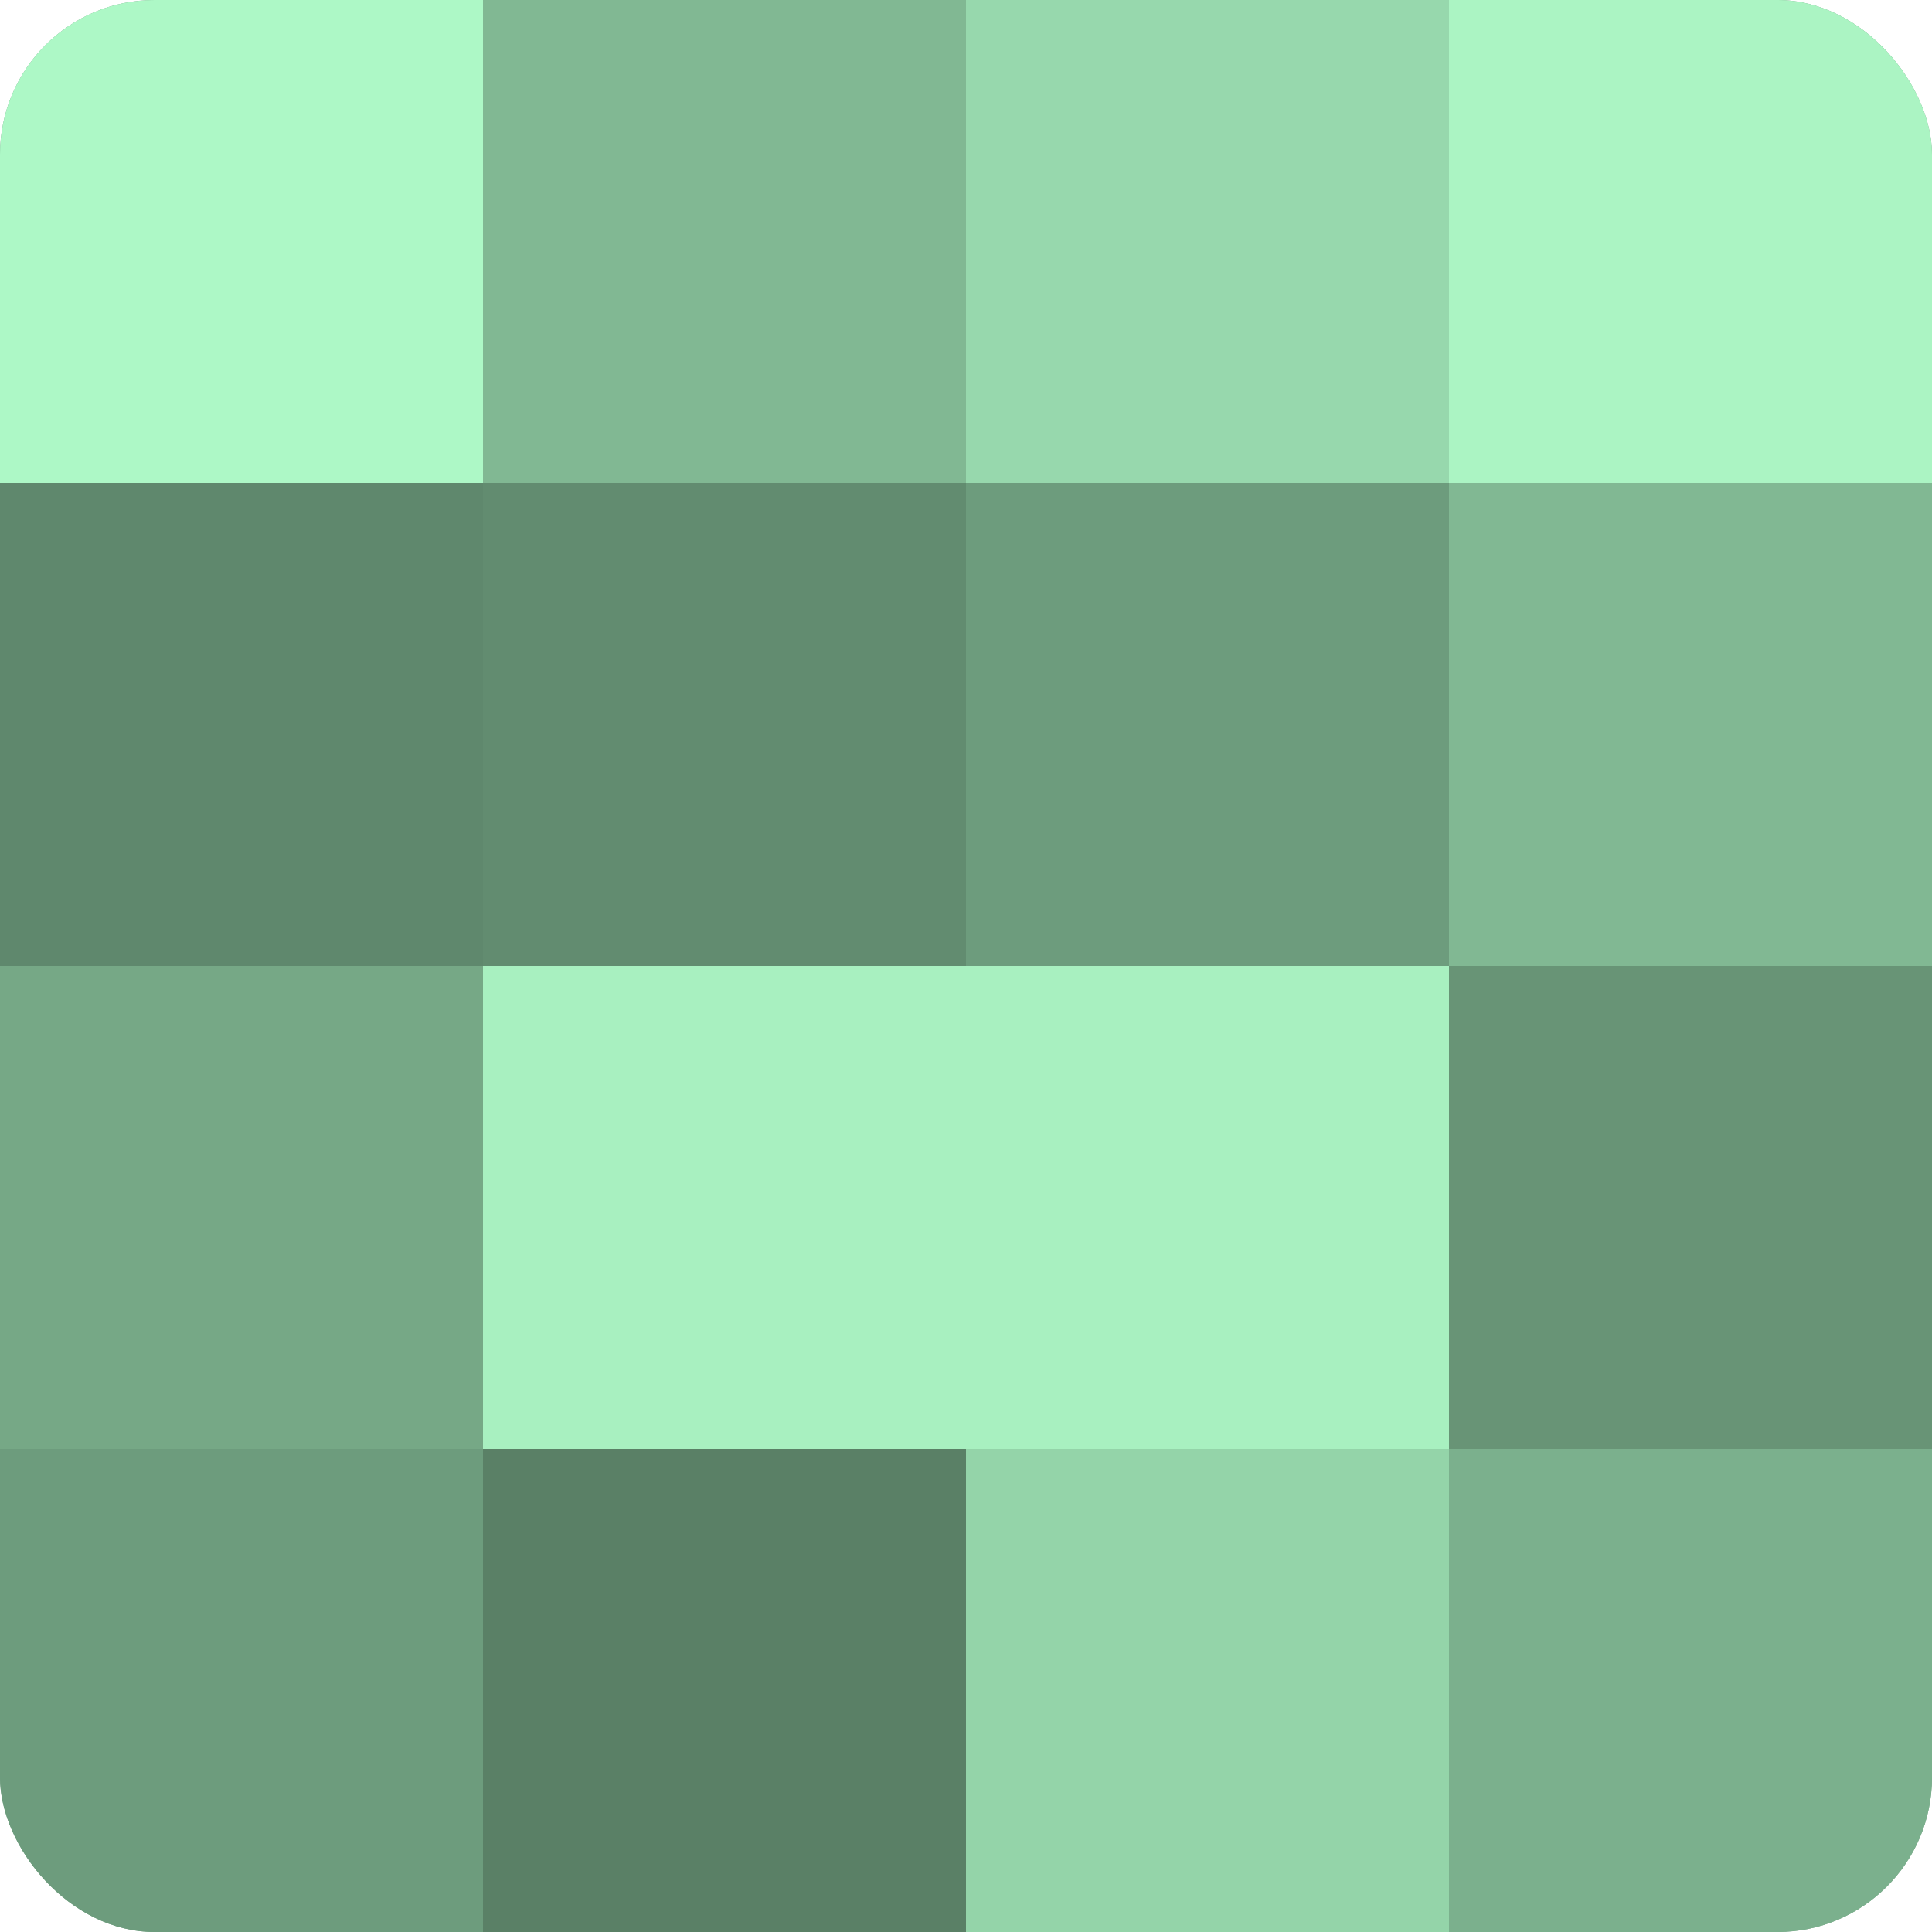 <?xml version="1.0" encoding="UTF-8"?>
<svg xmlns="http://www.w3.org/2000/svg" width="60" height="60" viewBox="0 0 100 100" preserveAspectRatio="xMidYMid meet"><defs><clipPath id="c" width="100" height="100"><rect width="100" height="100" rx="8" ry="8"/></clipPath></defs><g clip-path="url(#c)"><rect width="100" height="100" fill="#70a080"/><rect width="25" height="25" fill="#adf8c6"/><rect y="25" width="25" height="25" fill="#5f886d"/><rect y="50" width="25" height="25" fill="#76a886"/><rect y="75" width="25" height="25" fill="#6d9c7d"/><rect x="25" width="25" height="25" fill="#81b893"/><rect x="25" y="25" width="25" height="25" fill="#628c70"/><rect x="25" y="50" width="25" height="25" fill="#a8f0c0"/><rect x="25" y="75" width="25" height="25" fill="#5a8066"/><rect x="50" width="25" height="25" fill="#97d8ad"/><rect x="50" y="25" width="25" height="25" fill="#6d9c7d"/><rect x="50" y="50" width="25" height="25" fill="#a8f0c0"/><rect x="50" y="75" width="25" height="25" fill="#94d4a9"/><rect x="75" width="25" height="25" fill="#abf4c3"/><rect x="75" y="25" width="25" height="25" fill="#81b893"/><rect x="75" y="50" width="25" height="25" fill="#689476"/><rect x="75" y="75" width="25" height="25" fill="#7bb08d"/></g></svg>
